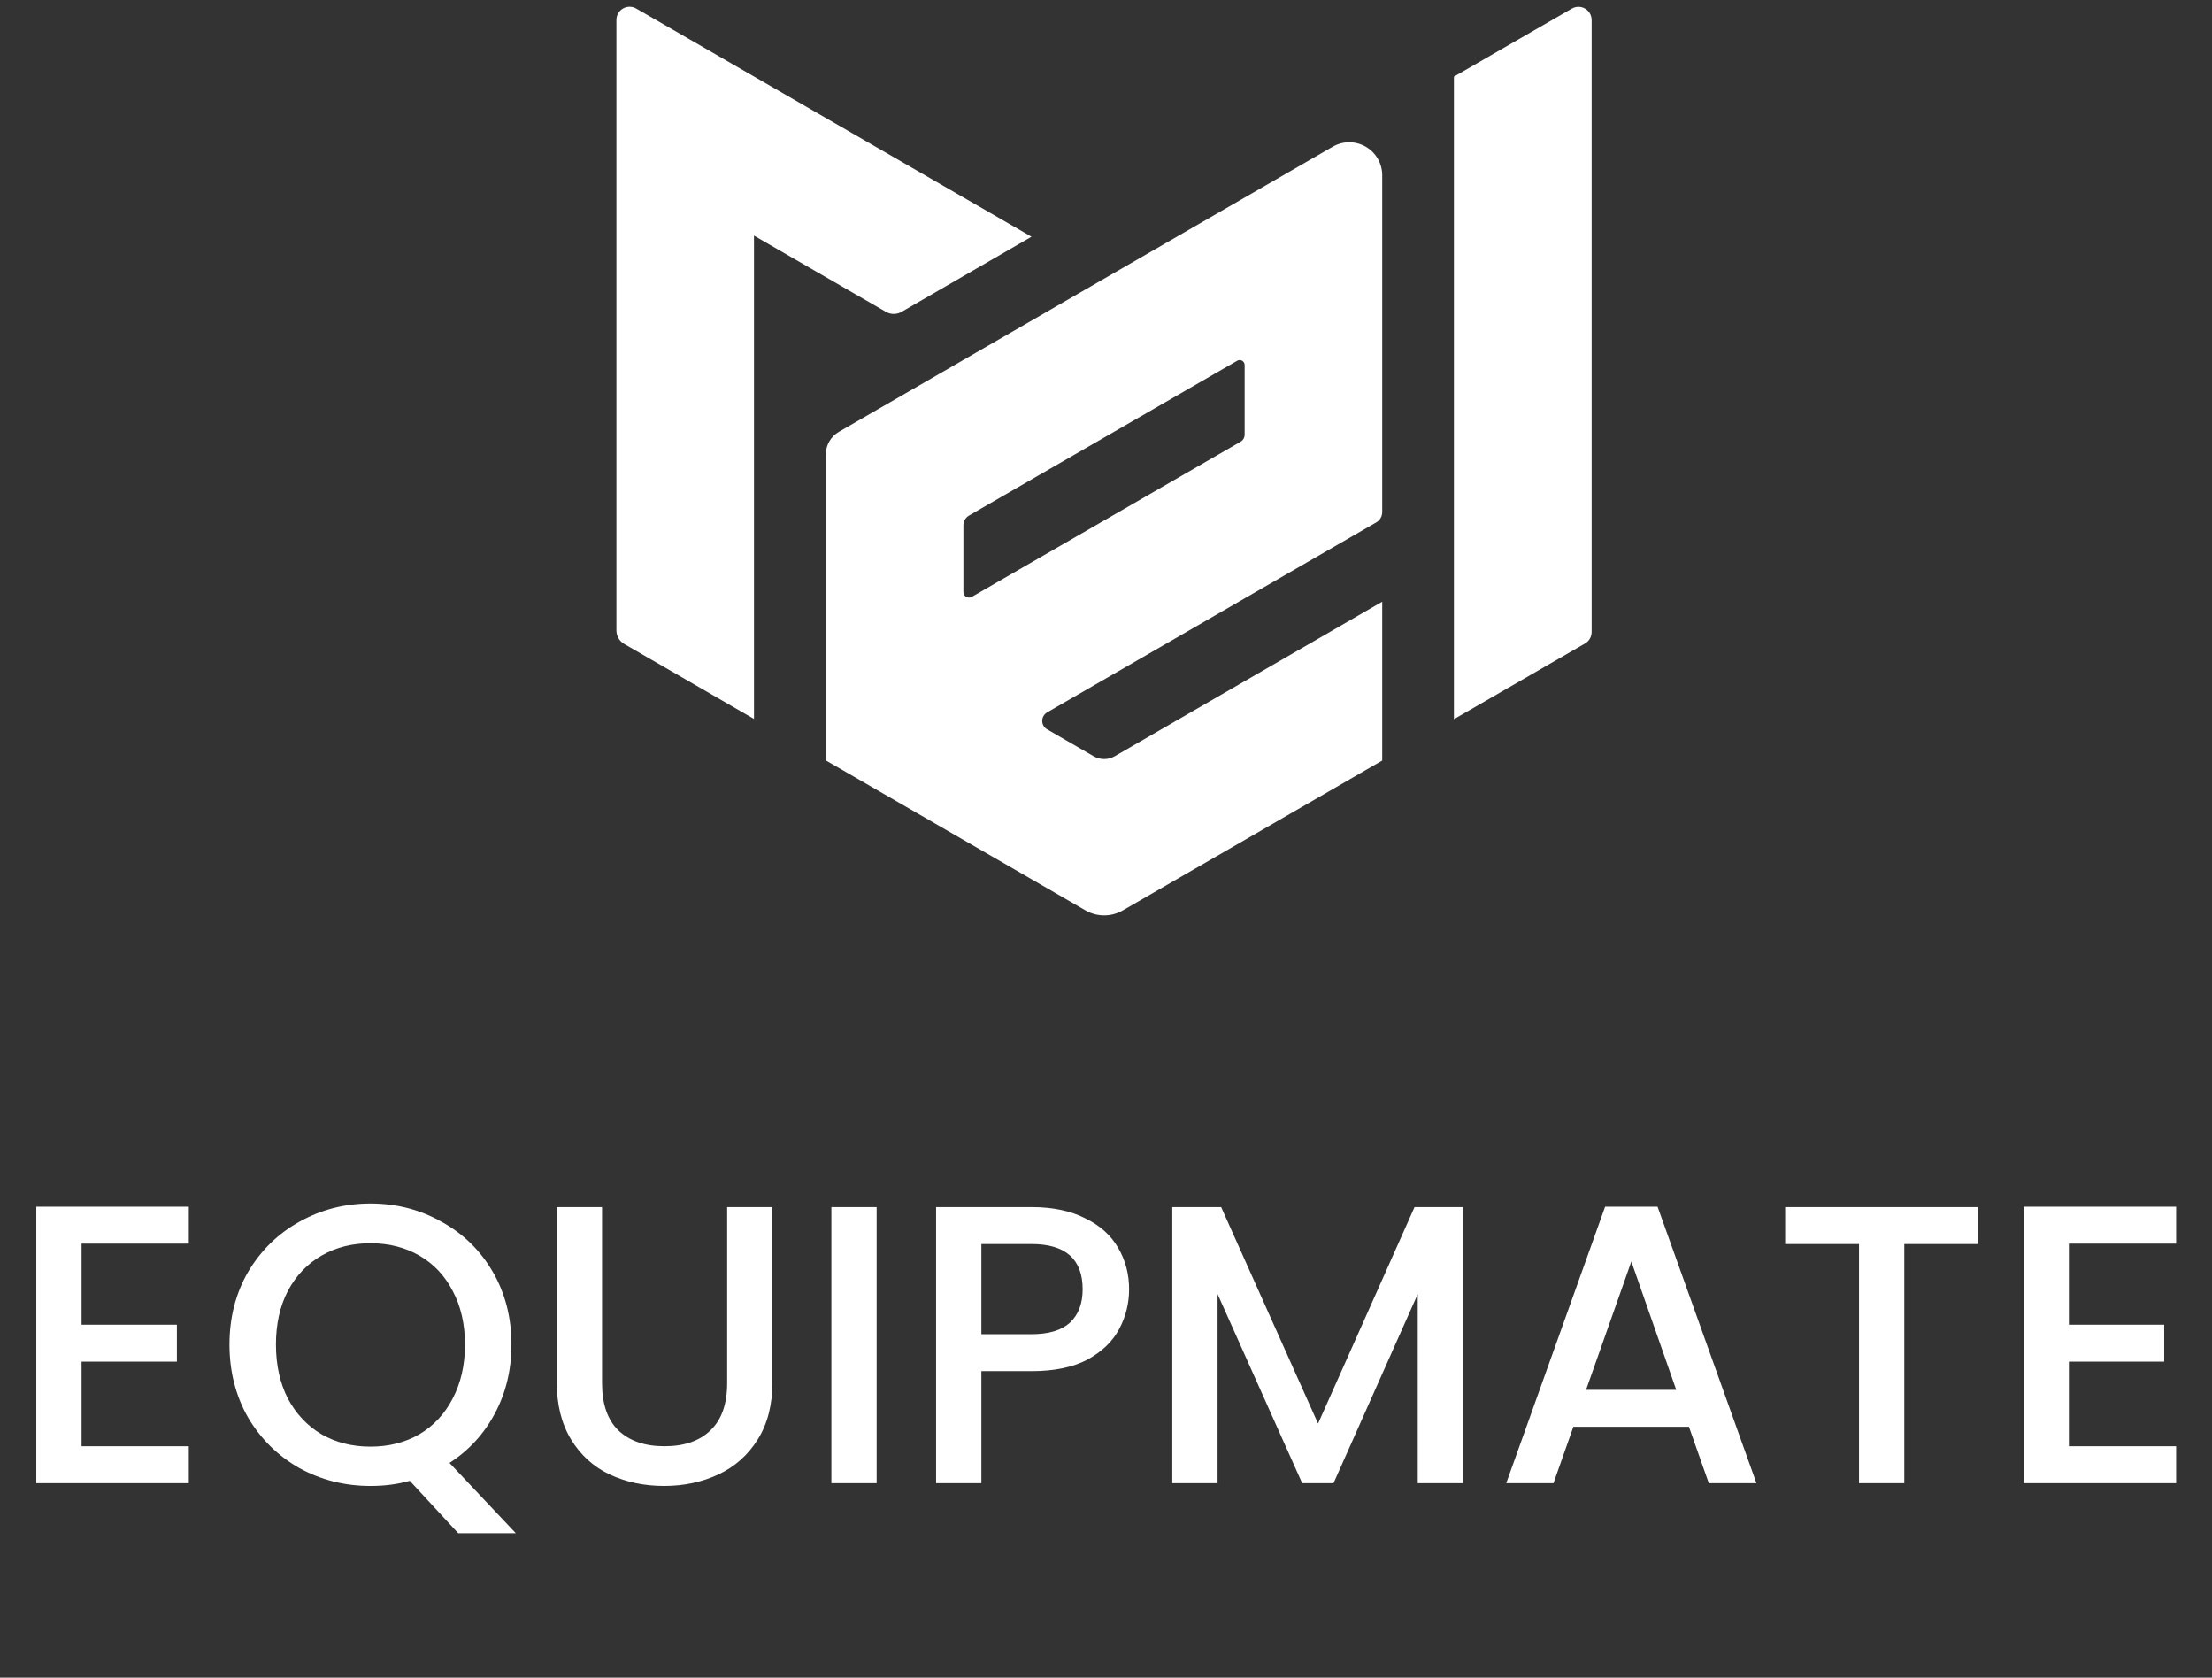 <svg width="182" height="138" viewBox="0 0 182 138" fill="none" xmlns="http://www.w3.org/2000/svg">
<rect x="0" y="0" width="182" height="138" fill="#333333" stroke="none"/>
<g clip-path="url(#clip0_4263_5676)">
<path d="M79.268 42.672V42.681L80.361 42.042L79.268 42.672Z" fill="#5747FF"/>
<path d="M84.869 19.473L74.177 25.654C73.983 25.766 73.763 25.825 73.538 25.825C73.314 25.825 73.093 25.766 72.898 25.654L62.036 19.382V59.137L51.356 52.967C51.161 52.855 51 52.693 50.888 52.499C50.776 52.305 50.717 52.084 50.717 51.86V1.638C50.717 1.447 50.767 1.261 50.862 1.096C50.957 0.931 51.094 0.794 51.259 0.699C51.423 0.604 51.611 0.554 51.801 0.554C51.991 0.554 52.178 0.604 52.343 0.699L84.869 19.473Z" fill="white"/>
<path d="M80.361 42.042L79.268 42.681V42.672L80.361 42.042Z" fill="#5747FF"/>
<path opacity="0.8" d="M80.361 42.042L79.268 42.681V42.672L80.361 42.042Z" fill="#5747FF"/>
<path d="M130.957 1.644V51.987C130.957 52.176 130.908 52.363 130.814 52.528C130.72 52.693 130.585 52.83 130.421 52.927L119.626 59.159V6.305L129.331 0.705C129.496 0.61 129.683 0.56 129.873 0.56C130.063 0.56 130.25 0.61 130.415 0.705C130.58 0.8 130.717 0.937 130.812 1.102C130.907 1.266 130.957 1.453 130.957 1.644Z" fill="white"/>
<path opacity="0.8" d="M80.361 42.042L79.268 42.681V42.672L80.361 42.042Z" fill="#5747FF"/>
<path opacity="0.8" d="M80.361 42.042L79.268 42.681V42.672L80.361 42.042Z" fill="#5747FF"/>
<path d="M113.726 42.123V14.417C113.726 13.941 113.601 13.473 113.363 13.06C113.125 12.648 112.782 12.306 112.37 12.068C111.957 11.829 111.49 11.704 111.014 11.704C110.538 11.704 110.07 11.829 109.657 12.067L69.02 35.523C68.693 35.712 68.422 35.983 68.233 36.31C68.045 36.637 67.945 37.007 67.945 37.385V62.549L89.312 74.886C89.779 75.155 90.309 75.297 90.848 75.297C91.388 75.297 91.918 75.155 92.385 74.886L113.726 62.562V49.495L91.721 62.205C91.456 62.358 91.155 62.439 90.849 62.438C90.542 62.438 90.241 62.358 89.976 62.204L86.153 59.992C86.031 59.922 85.929 59.82 85.859 59.698C85.789 59.576 85.751 59.438 85.752 59.297C85.752 59.156 85.789 59.017 85.859 58.895C85.93 58.773 86.031 58.672 86.153 58.601L113.237 42.97C113.386 42.885 113.509 42.761 113.595 42.612C113.681 42.464 113.726 42.295 113.726 42.123ZM79.267 48.698V43.208C79.267 43.045 79.31 42.885 79.392 42.744C79.473 42.603 79.59 42.486 79.731 42.405L101.797 29.673C101.859 29.637 101.929 29.618 102.001 29.618C102.072 29.618 102.142 29.637 102.204 29.673C102.266 29.709 102.317 29.76 102.353 29.822C102.388 29.883 102.407 29.953 102.407 30.025V35.752C102.407 35.871 102.376 35.988 102.316 36.091C102.257 36.194 102.171 36.28 102.068 36.339L79.958 49.097C79.888 49.137 79.808 49.158 79.728 49.158C79.647 49.158 79.567 49.137 79.498 49.097C79.428 49.056 79.37 48.998 79.329 48.928C79.289 48.858 79.267 48.779 79.267 48.698Z" fill="white"/>
<path opacity="0.1" d="M130.695 52.77L119.626 59.16V59.149L130.695 52.77Z" fill="black"/>
<path opacity="0.1" d="M130.956 52.608V52.62L130.705 52.769L130.956 52.608Z" fill="black"/>
<path d="M6.711 102.299V108.965H14.554V112.004H6.711V118.964H15.534V122.003H2.986V99.26H15.534V102.299H6.711ZM37.703 126.12L33.716 121.807C32.736 122.09 31.657 122.232 30.481 122.232C28.368 122.232 26.418 121.742 24.632 120.761C22.867 119.759 21.462 118.376 20.416 116.611C19.393 114.825 18.881 112.821 18.881 110.599C18.881 108.377 19.393 106.383 20.416 104.619C21.462 102.854 22.867 101.482 24.632 100.501C26.418 99.499 28.368 98.998 30.481 98.998C32.616 98.998 34.566 99.499 36.33 100.501C38.117 101.482 39.522 102.854 40.546 104.619C41.569 106.383 42.081 108.377 42.081 110.599C42.081 112.69 41.624 114.585 40.709 116.284C39.816 117.962 38.574 119.313 36.984 120.336L42.441 126.12H37.703ZM22.704 110.599C22.704 112.276 23.031 113.757 23.684 115.043C24.36 116.306 25.285 117.287 26.462 117.984C27.638 118.659 28.978 118.997 30.481 118.997C31.984 118.997 33.324 118.659 34.5 117.984C35.677 117.287 36.592 116.306 37.245 115.043C37.921 113.757 38.258 112.276 38.258 110.599C38.258 108.921 37.921 107.451 37.245 106.187C36.592 104.924 35.677 103.954 34.5 103.279C33.324 102.604 31.984 102.266 30.481 102.266C28.978 102.266 27.638 102.604 26.462 103.279C25.285 103.954 24.36 104.924 23.684 106.187C23.031 107.451 22.704 108.921 22.704 110.599ZM49.535 99.292V113.768C49.535 115.489 49.982 116.785 50.875 117.657C51.79 118.528 53.054 118.964 54.666 118.964C56.3 118.964 57.563 118.528 58.456 117.657C59.371 116.785 59.829 115.489 59.829 113.768V99.292H63.554V113.703C63.554 115.555 63.151 117.123 62.345 118.408C61.539 119.694 60.461 120.652 59.11 121.284C57.759 121.916 56.267 122.232 54.633 122.232C52.999 122.232 51.507 121.916 50.156 121.284C48.827 120.652 47.771 119.694 46.987 118.408C46.202 117.123 45.81 115.555 45.81 113.703V99.292H49.535ZM72.129 99.292V122.003H68.404V99.292H72.129ZM92.901 106.056C92.901 107.211 92.629 108.3 92.085 109.324C91.54 110.348 90.668 111.187 89.47 111.84C88.272 112.472 86.736 112.788 84.863 112.788H80.746V122.003H77.02V99.292H84.863C86.606 99.292 88.076 99.597 89.274 100.207C90.494 100.795 91.398 101.601 91.987 102.625C92.597 103.649 92.901 104.793 92.901 106.056ZM84.863 109.749C86.279 109.749 87.335 109.433 88.032 108.801C88.73 108.148 89.078 107.233 89.078 106.056C89.078 103.573 87.673 102.331 84.863 102.331H80.746V109.749H84.863ZM120.374 99.292V122.003H116.649V106.449L109.721 122.003H107.14L100.18 106.449V122.003H96.454V99.292H100.474L108.447 117.101L116.387 99.292H120.374ZM138.962 117.363H129.453L127.819 122.003H123.931L132.067 99.26H136.381L144.517 122.003H140.596L138.962 117.363ZM137.916 114.324L134.224 103.769L130.499 114.324H137.916ZM162.727 99.292V102.331H156.682V122.003H152.957V102.331H146.879V99.292H162.727ZM170.225 102.299V108.965H178.068V112.004H170.225V118.964H179.048V122.003H166.5V99.26H179.048V102.299H170.225Z" fill="white"/>
</g>
<defs>
<clipPath id="clip0_4263_5676">
<rect width="180.604" height="137.146" fill="white" transform="translate(0.535 0.554)"/>
</clipPath>
</defs>
</svg>
